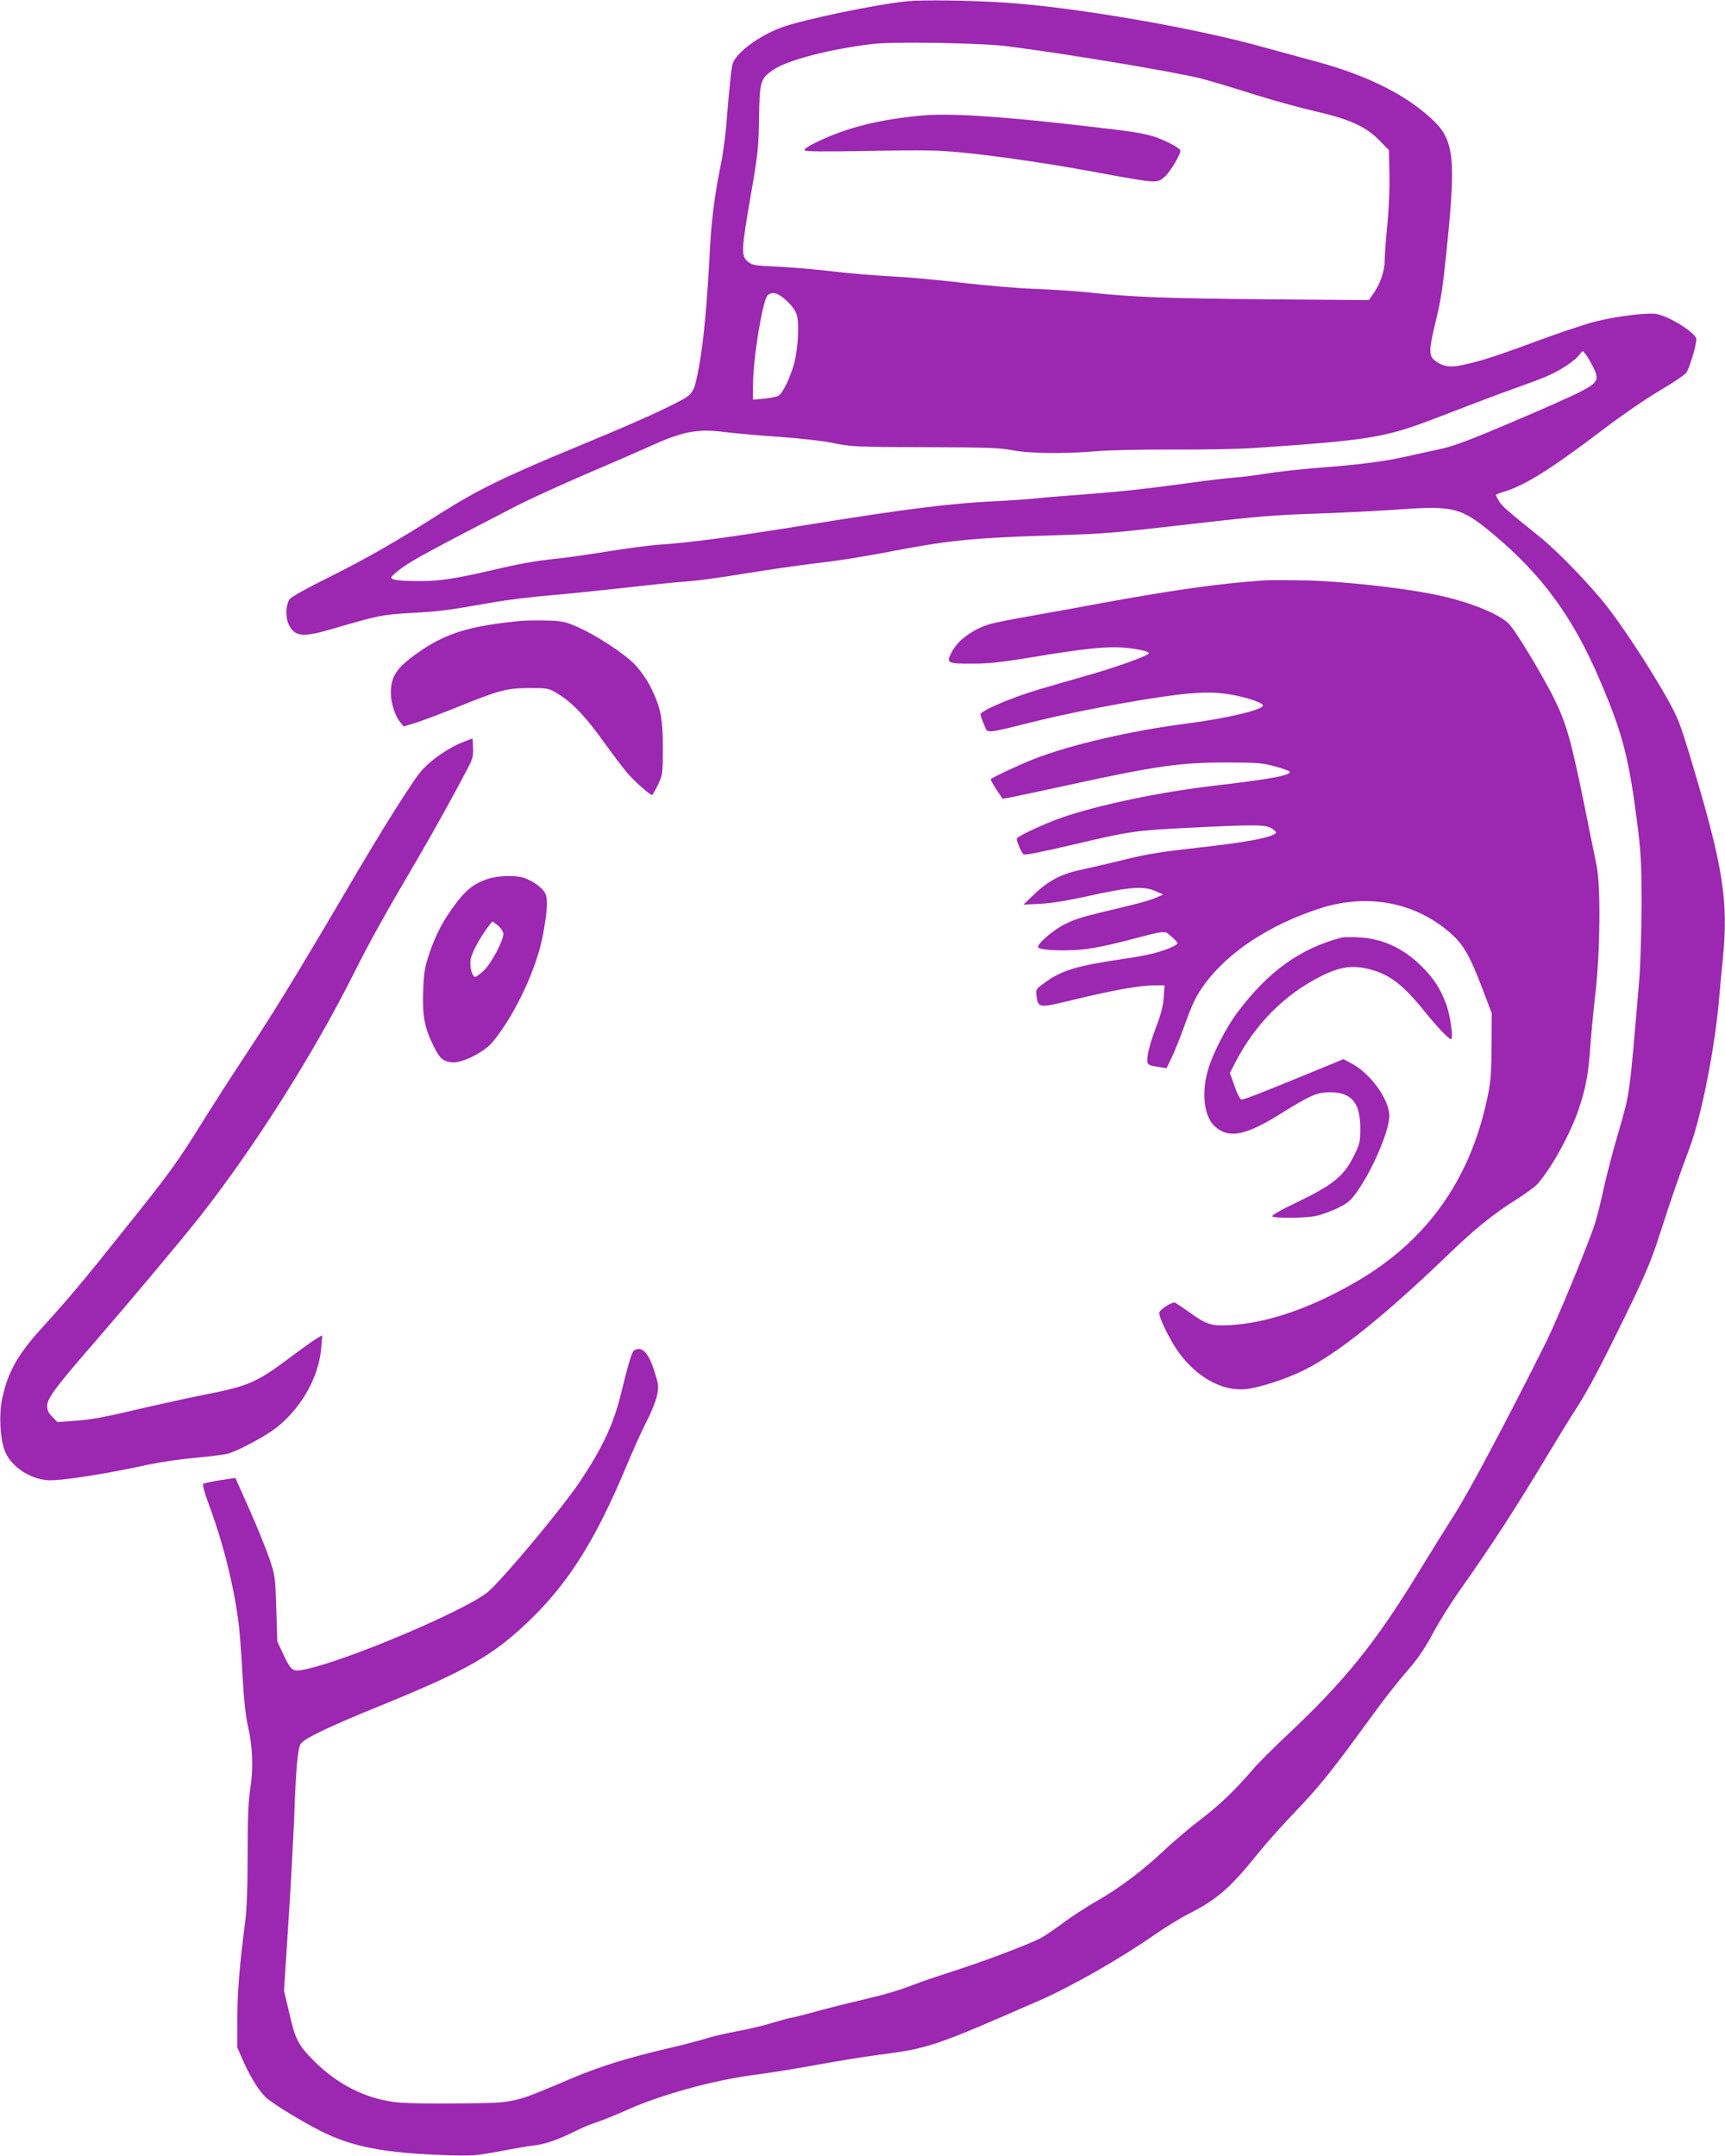 <?xml version="1.0" standalone="no"?>
<!DOCTYPE svg PUBLIC "-//W3C//DTD SVG 20010904//EN"
 "http://www.w3.org/TR/2001/REC-SVG-20010904/DTD/svg10.dtd">
<svg version="1.0" xmlns="http://www.w3.org/2000/svg"
 width="1024pt" height="1280pt" viewBox="0 0 1024 1280"
 preserveAspectRatio="xMidYMid meet">
<g transform="translate(0,1280) scale(0.1,-0.1)"
fill="#9c27b0" stroke="none">
<path d="M5390 12793 c-182 -17 -617 -108 -748 -155 -132 -48 -267 -146 -292
-214 -8 -21 -19 -122 -40 -382 -6 -67 -21 -175 -35 -240 -31 -149 -52 -315
-60 -467 -16 -327 -39 -571 -66 -714 -30 -157 -32 -160 -135 -213 -113 -58
-286 -135 -584 -258 -442 -183 -592 -257 -814 -397 -262 -167 -444 -271 -663
-380 -128 -63 -221 -115 -233 -130 -24 -31 -27 -110 -5 -153 37 -71 82 -75
257 -24 273 80 296 85 471 95 167 9 207 14 491 64 82 14 229 32 325 40 97 8
293 28 436 44 143 16 298 33 345 36 109 8 186 18 452 61 119 19 292 43 385 54
92 10 260 37 373 59 373 72 507 86 950 101 382 12 354 10 890 71 353 41 486
52 705 59 149 5 376 16 505 25 329 24 374 13 564 -146 291 -243 474 -494 634
-869 136 -319 172 -459 224 -870 19 -155 23 -230 23 -465 -1 -154 -7 -347 -13
-430 -62 -731 -54 -671 -128 -929 -31 -105 -69 -252 -85 -326 -16 -74 -38
-163 -49 -198 -43 -134 -225 -574 -293 -712 -221 -442 -455 -884 -542 -1020
-54 -85 -152 -242 -217 -349 -253 -414 -433 -638 -774 -959 -84 -79 -176 -171
-205 -205 -110 -128 -198 -212 -314 -301 -66 -50 -162 -132 -215 -182 -122
-116 -268 -226 -402 -302 -58 -33 -148 -91 -199 -130 -52 -38 -112 -79 -134
-90 -91 -45 -346 -141 -560 -209 -60 -19 -139 -46 -175 -60 -104 -40 -173 -61
-334 -99 -83 -19 -207 -51 -276 -70 -69 -19 -130 -34 -136 -34 -6 0 -54 -13
-107 -29 -52 -16 -147 -39 -210 -50 -64 -12 -151 -32 -194 -46 -43 -13 -139
-38 -213 -55 -232 -54 -402 -106 -562 -173 -381 -161 -335 -150 -682 -155
-186 -2 -330 1 -383 8 -178 23 -341 106 -479 244 -95 95 -112 129 -149 294
l-29 123 27 422 c15 232 29 501 33 597 10 295 21 418 39 447 21 32 170 103
465 223 521 212 677 301 894 510 231 223 390 476 570 905 41 99 97 223 124
276 28 52 55 121 62 153 11 53 10 65 -14 140 -36 117 -76 158 -123 128 -12 -7
-36 -88 -78 -261 -44 -179 -111 -321 -245 -521 -110 -163 -465 -588 -547 -654
-139 -111 -839 -407 -1082 -457 -74 -16 -82 -11 -130 91 l-35 75 -6 195 c-6
190 -7 198 -42 300 -20 58 -73 188 -118 290 l-83 186 -91 -14 c-50 -8 -95 -18
-100 -22 -5 -5 9 -56 32 -118 88 -233 156 -511 181 -732 6 -52 15 -185 21
-295 7 -129 18 -230 30 -285 30 -128 35 -256 16 -376 -12 -77 -16 -172 -16
-392 0 -196 -5 -328 -15 -404 -34 -265 -46 -413 -46 -574 l0 -171 37 -84 c42
-96 101 -187 141 -219 62 -48 205 -135 317 -192 187 -94 378 -131 743 -143
162 -5 182 -3 325 24 84 16 178 32 208 35 57 6 141 36 242 87 31 16 90 40 130
53 40 14 111 43 158 64 199 92 520 181 764 213 87 11 255 38 374 60 119 22
286 49 372 60 293 38 326 49 952 323 190 83 482 250 681 389 59 41 149 97 200
123 176 90 249 154 422 369 49 61 144 166 210 235 135 140 214 237 395 485
134 185 200 270 300 386 39 46 89 121 125 190 33 62 100 170 148 239 204 289
344 504 551 850 48 80 113 186 145 235 79 122 154 264 311 587 108 222 144
308 192 458 68 211 119 359 176 510 71 186 152 597 177 890 3 41 13 147 22
235 34 344 3 545 -178 1150 -76 254 -85 278 -156 405 -94 166 -255 414 -353
539 -97 125 -295 330 -400 414 -196 158 -223 181 -241 211 -10 17 -19 34 -19
37 0 3 19 11 43 18 128 38 283 135 600 376 101 77 248 178 326 224 78 46 150
94 160 107 19 24 61 163 61 200 0 36 -161 137 -238 150 -59 9 -241 -14 -366
-46 -61 -16 -220 -69 -354 -119 -240 -89 -334 -119 -445 -141 -64 -13 -107 -4
-151 31 -35 28 -34 66 9 241 28 112 42 206 65 438 54 529 41 633 -93 756 -166
152 -399 265 -722 349 -71 19 -195 53 -275 75 -413 116 -1129 239 -1540 265
-204 13 -481 17 -570 8z m585 -267 c348 -44 982 -150 1150 -191 55 -14 192
-55 305 -91 113 -36 282 -83 375 -104 208 -48 303 -91 385 -175 l55 -56 3
-139 c2 -80 -3 -208 -12 -299 -9 -87 -16 -184 -16 -215 0 -63 -25 -139 -67
-199 l-27 -39 -616 5 c-607 6 -776 12 -1060 42 -80 8 -219 17 -310 20 -91 3
-279 19 -419 35 -139 17 -337 35 -440 40 -102 5 -260 19 -351 30 -91 11 -232
23 -314 27 -138 6 -150 8 -177 30 -40 34 -39 65 17 389 43 246 47 286 50 462
3 221 8 235 85 288 86 58 334 122 589 153 119 15 644 6 795 -13z m-1305 -1512
c34 -32 54 -60 61 -88 14 -51 6 -198 -16 -281 -22 -83 -69 -181 -94 -195 -12
-6 -50 -13 -86 -17 l-65 -6 0 85 c0 160 58 512 88 536 30 23 61 13 112 -34z
m4787 -392 c38 -77 29 -94 -76 -148 -46 -24 -228 -105 -405 -180 -251 -107
-344 -142 -426 -160 -58 -13 -154 -34 -215 -47 -112 -25 -240 -42 -432 -58
-183 -14 -314 -29 -403 -43 -47 -8 -123 -18 -170 -21 -47 -4 -164 -17 -260
-31 -279 -38 -411 -52 -630 -69 -113 -8 -248 -19 -300 -25 -52 -5 -151 -12
-220 -15 -276 -13 -538 -46 -1090 -135 -504 -81 -715 -110 -930 -125 -47 -3
-182 -21 -300 -40 -118 -19 -260 -39 -315 -44 -110 -12 -198 -27 -367 -67
-217 -50 -311 -64 -424 -64 -125 0 -177 7 -171 24 2 6 32 32 68 58 57 42 188
113 676 365 78 40 267 126 420 192 153 65 313 135 357 155 207 95 293 112 457
91 63 -8 211 -21 329 -29 129 -9 257 -24 320 -37 99 -21 131 -23 540 -24 361
-1 449 -4 520 -18 100 -20 314 -22 495 -6 66 6 269 11 450 10 182 -1 402 3
490 9 689 47 776 61 1085 180 265 102 349 134 450 170 187 67 224 82 293 123
37 21 79 54 95 72 l27 32 18 -21 c9 -11 29 -45 44 -74z"/>
<path d="M5470 12114 c-254 -24 -441 -71 -617 -155 -52 -25 -81 -44 -77 -51 5
-8 113 -9 388 -4 313 6 409 4 541 -9 223 -22 537 -68 825 -122 338 -62 339
-62 382 -24 37 32 103 145 94 160 -12 18 -93 60 -156 80 -76 23 -127 31 -482
71 -451 51 -738 69 -898 54z"/>
<path d="M7500 9354 c-258 -18 -516 -54 -930 -129 -168 -31 -381 -70 -474 -86
-93 -16 -191 -36 -216 -43 -105 -31 -195 -97 -231 -169 -33 -64 -27 -67 120
-67 104 0 175 8 370 40 291 49 431 63 531 55 83 -7 150 -22 150 -33 0 -14
-195 -84 -369 -133 -97 -28 -223 -64 -280 -81 -168 -50 -351 -128 -351 -150 0
-5 9 -31 21 -58 25 -58 -12 -61 324 22 271 66 697 143 887 160 93 8 151 8 216
0 96 -11 223 -50 229 -69 9 -25 -209 -77 -447 -108 -336 -43 -698 -127 -914
-212 -78 -30 -242 -107 -255 -119 -2 -2 13 -29 33 -60 l37 -56 42 7 c23 4 184
38 358 76 517 113 660 133 939 132 167 0 206 -3 275 -22 43 -12 84 -26 89 -31
21 -21 -104 -45 -449 -85 -324 -38 -685 -114 -905 -190 -101 -36 -253 -106
-264 -123 -5 -9 28 -87 40 -94 11 -6 96 11 314 62 317 75 358 80 660 95 412
21 471 20 505 -7 25 -19 25 -22 9 -31 -44 -25 -181 -49 -438 -78 -217 -24
-315 -39 -440 -70 -89 -22 -204 -49 -256 -60 -125 -25 -203 -65 -287 -145
l-68 -65 100 5 c63 3 168 20 285 46 239 54 329 60 396 31 l49 -22 -44 -19
c-23 -11 -102 -34 -175 -51 -259 -61 -292 -71 -361 -104 -70 -34 -169 -118
-162 -139 5 -16 126 -23 242 -15 67 5 160 23 280 54 244 64 226 62 269 25 20
-18 36 -35 36 -39 0 -4 -12 -14 -27 -21 -72 -33 -148 -52 -307 -75 -269 -40
-357 -67 -458 -142 -48 -35 -50 -38 -45 -76 10 -72 13 -72 198 -28 267 65 415
91 510 91 l52 0 -5 -72 c-4 -53 -17 -103 -48 -183 -23 -60 -44 -133 -47 -161
-6 -57 -5 -58 68 -69 l44 -7 28 58 c16 32 49 114 74 183 54 149 72 187 126
261 140 189 383 349 677 445 274 90 548 44 758 -126 95 -77 131 -137 215 -357
l52 -137 -1 -190 c0 -139 -5 -214 -18 -280 -99 -509 -361 -882 -794 -1130
-266 -153 -520 -240 -738 -252 -112 -7 -141 2 -241 74 -43 30 -82 57 -88 59
-17 6 -90 -40 -93 -59 -5 -25 60 -158 112 -232 107 -149 255 -233 394 -223 78
6 247 60 354 114 202 101 476 321 864 694 150 145 260 233 393 317 57 36 116
79 130 96 87 101 197 303 245 449 39 115 56 209 66 358 5 74 19 221 31 325 28
240 32 636 7 755 -8 41 -43 210 -76 375 -78 381 -105 475 -184 633 -67 131
-209 368 -255 422 -51 61 -245 140 -445 180 -197 41 -562 80 -768 84 -107 2
-220 2 -250 0z"/>
<path d="M3095 9114 c-305 -29 -451 -73 -614 -189 -126 -88 -161 -140 -161
-241 0 -55 25 -133 53 -168 l23 -29 60 18 c32 9 141 50 241 90 270 109 307
119 443 120 115 0 116 0 173 -35 84 -51 167 -138 274 -289 53 -73 116 -157
141 -185 42 -48 130 -126 143 -126 3 0 19 28 35 61 28 60 29 66 29 218 0 177
-13 240 -71 359 -19 39 -60 99 -91 132 -63 68 -239 183 -355 232 -64 28 -86
32 -178 34 -58 1 -123 0 -145 -2z"/>
<path d="M2750 8395 c-84 -33 -183 -100 -242 -164 -53 -57 -235 -346 -463
-736 -288 -490 -435 -730 -605 -985 -53 -80 -154 -237 -225 -350 -165 -265
-196 -309 -477 -660 -242 -304 -321 -398 -493 -588 -141 -156 -198 -257 -232
-415 -21 -98 -12 -247 18 -317 38 -89 147 -161 254 -168 72 -4 313 32 550 83
103 23 231 42 325 50 85 8 173 19 195 25 64 19 225 106 287 155 148 117 252
302 265 474 l6 74 -32 -19 c-18 -10 -92 -63 -164 -117 -194 -145 -242 -166
-507 -218 -85 -17 -240 -51 -345 -75 -253 -60 -323 -73 -432 -80 l-92 -7 -30
31 c-23 22 -31 40 -31 65 0 45 50 112 289 387 200 231 499 587 612 730 327
415 676 966 919 1450 95 190 179 341 367 661 105 179 242 426 321 580 18 35
22 59 20 101 l-3 54 -55 -21z"/>
<path d="M2893 7581 c-79 -27 -124 -62 -185 -142 -74 -98 -120 -183 -159 -299
-28 -83 -33 -111 -37 -225 -5 -147 8 -217 60 -322 38 -77 56 -94 110 -100 59
-7 192 60 242 120 135 164 265 443 300 642 26 142 29 210 12 242 -16 32 -72
73 -125 91 -50 17 -158 14 -218 -7z m95 -323 c4 -36 -72 -180 -118 -222 -22
-20 -44 -36 -49 -36 -18 0 -34 60 -27 103 6 40 51 124 104 195 l25 32 31 -23
c17 -14 32 -35 34 -49z"/>
<path d="M7965 7234 c-243 -63 -434 -199 -615 -439 -71 -93 -152 -252 -180
-350 -39 -137 -22 -274 41 -332 81 -74 180 -56 380 68 191 119 224 133 304
134 129 0 180 -61 180 -216 0 -78 -3 -91 -38 -161 -58 -119 -122 -171 -328
-271 -108 -51 -164 -84 -156 -89 18 -12 198 -10 259 3 29 6 85 26 125 45 62
30 79 43 118 98 100 141 203 389 192 466 -13 102 -120 243 -227 298 l-45 24
-150 -62 c-368 -151 -447 -182 -458 -177 -7 3 -25 39 -39 81 l-27 76 34 66
c119 228 292 401 510 510 110 55 185 65 284 40 121 -31 200 -92 332 -256 65
-81 140 -160 152 -160 16 0 -3 139 -27 205 -34 93 -72 153 -145 226 -110 110
-234 167 -376 174 -44 2 -89 2 -100 -1z"/>
</g>
</svg>
